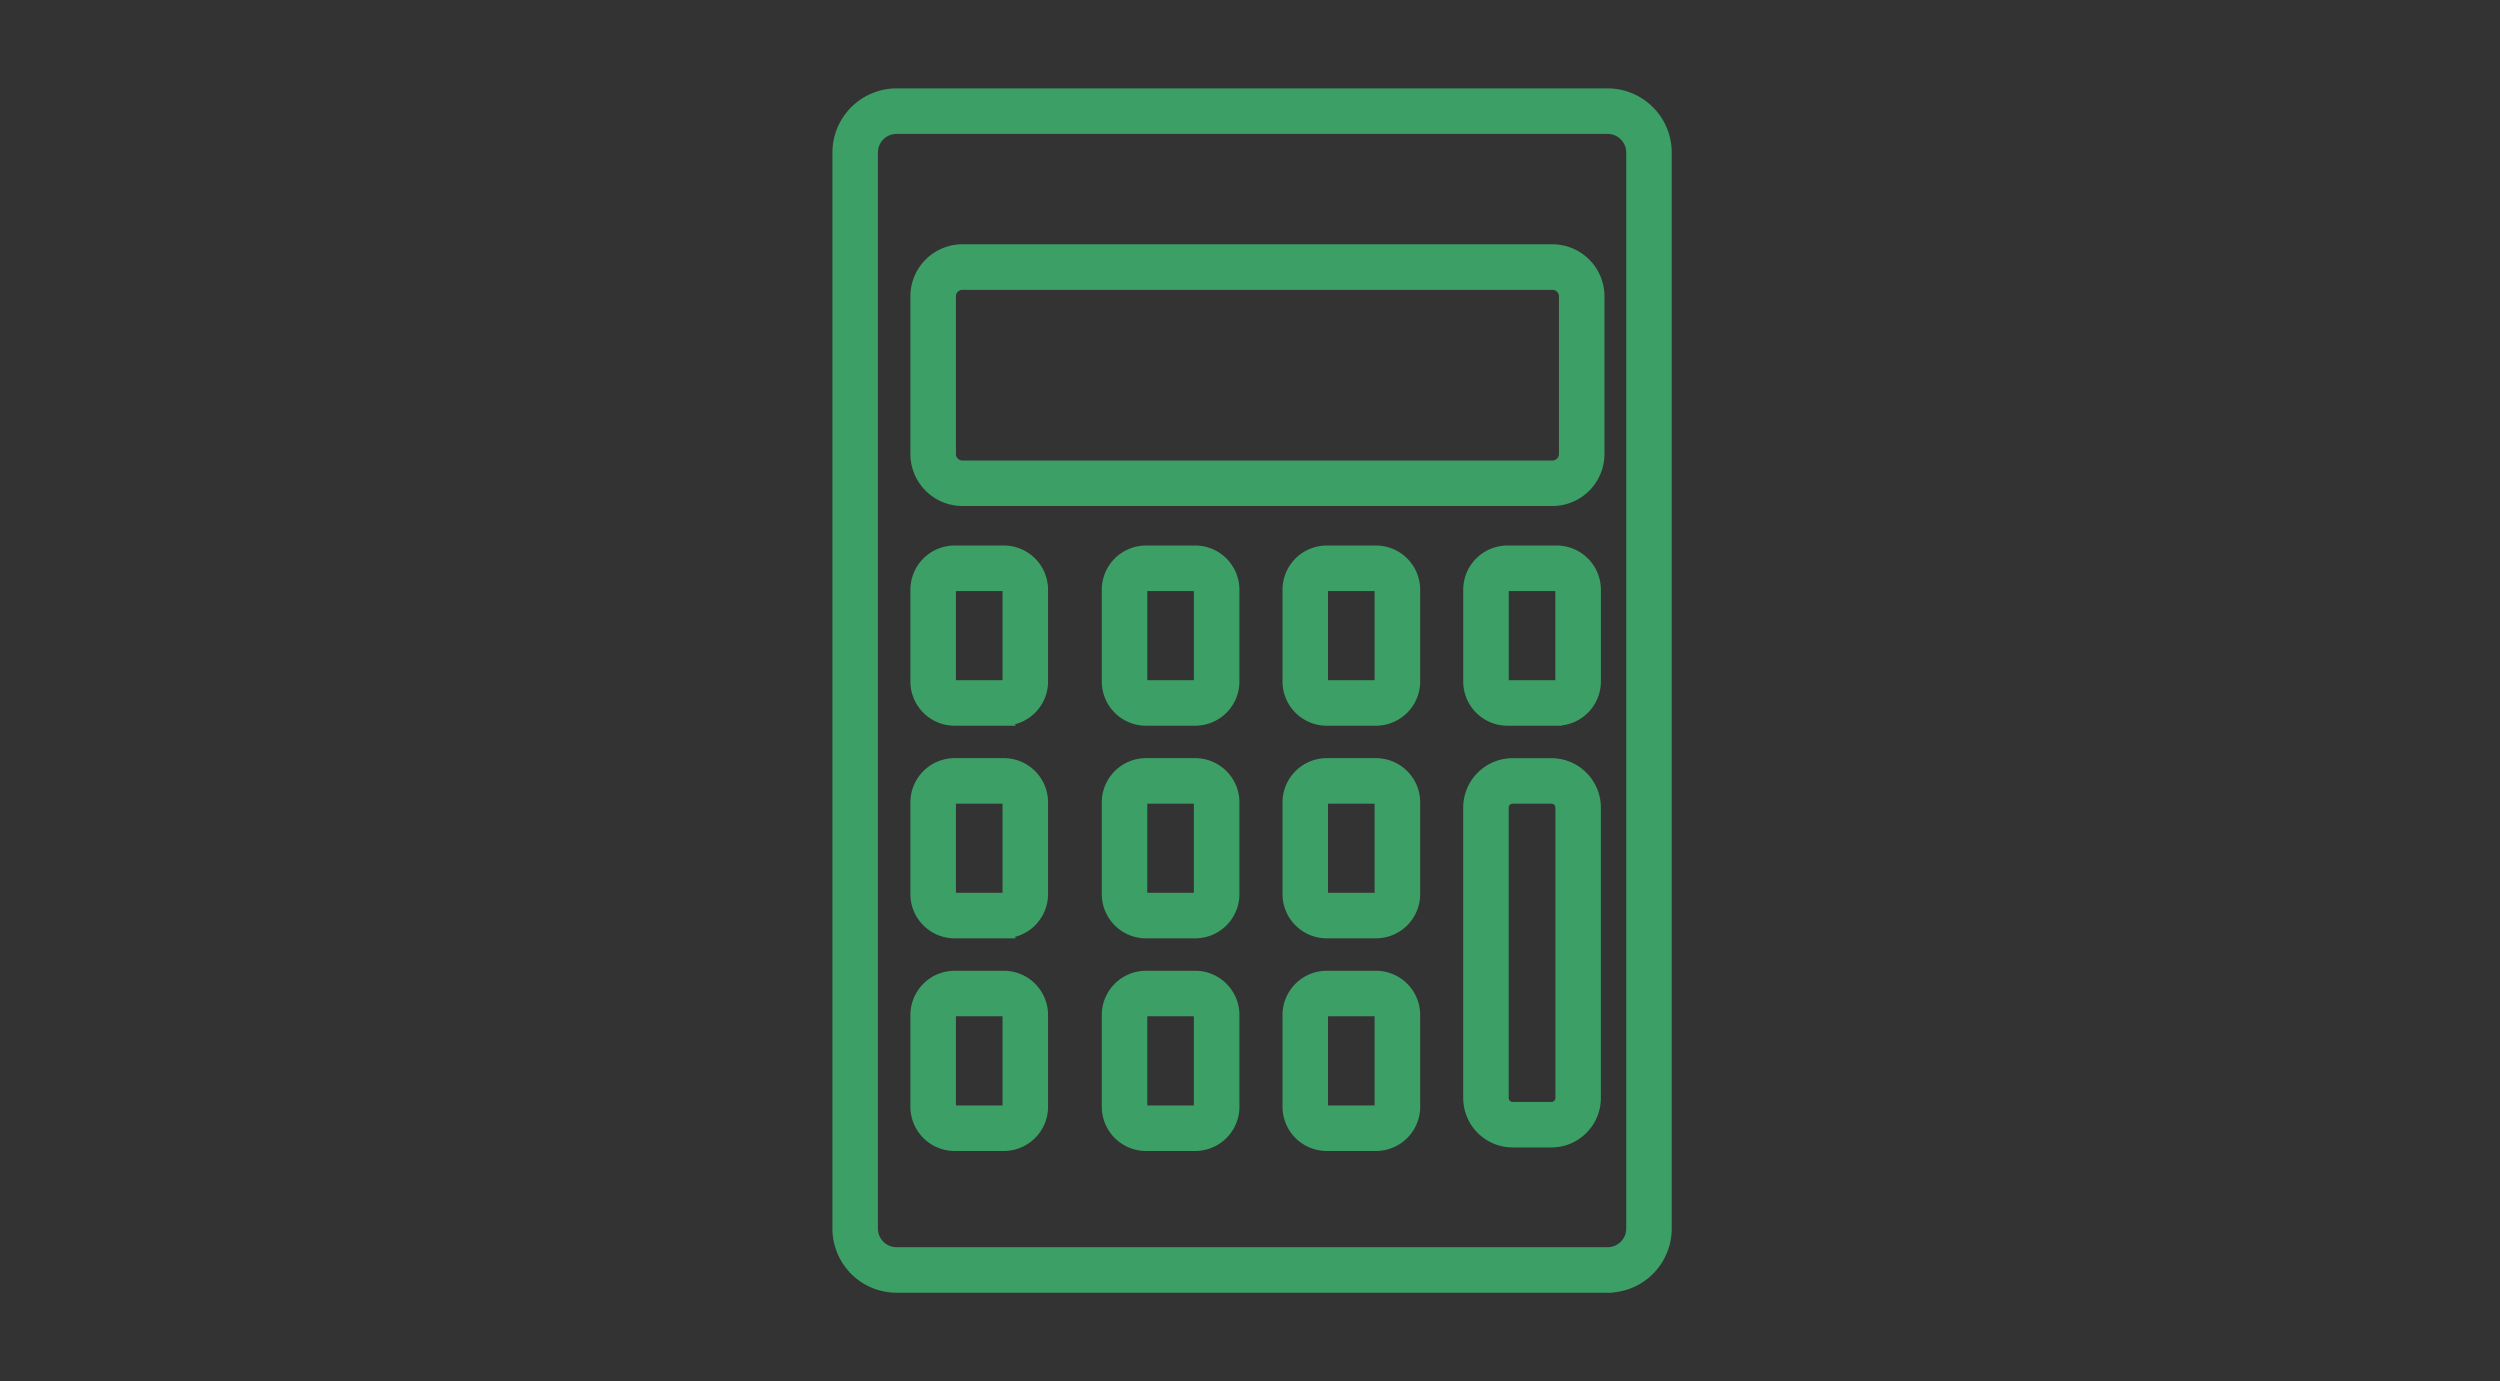 <svg xmlns="http://www.w3.org/2000/svg" width="143" height="79" fill="none"><rect width="100%" height="100%" fill="#333333" stroke="none"/><g clip-path="url(#a)"><path fill="#3CA066" stroke="#fff" stroke-miterlimit="10" stroke-width=".192" d="M91.955 73.656H51.283a3.384 3.384 0 0 1-3.38-3.38V8.724a3.385 3.385 0 0 1 3.38-3.38h40.672a3.384 3.384 0 0 1 3.38 3.38v61.55a3.384 3.384 0 0 1-3.38 3.38zM51.283 7.37c-.747 0-1.354.607-1.354 1.354v61.55c0 .747.607 1.354 1.354 1.354h40.672c.747 0 1.354-.607 1.354-1.354V8.724c0-.747-.607-1.354-1.354-1.354z"/><path fill="#3CA066" stroke="#fff" stroke-miterlimit="10" stroke-width=".192" d="M88.8 28.655H55.05a2.69 2.69 0 0 1-2.687-2.687v-9.02a2.69 2.69 0 0 1 2.687-2.687H88.8a2.69 2.69 0 0 1 2.687 2.687v9.02a2.69 2.69 0 0 1-2.687 2.687ZM55.05 16.291a.66.66 0 0 0-.66.659v9.02a.66.66 0 0 0 .66.66H88.8a.66.66 0 0 0 .659-.66v-9.02a.66.66 0 0 0-.659-.659zM57.42 41.223h-2.816a2.244 2.244 0 0 1-2.241-2.241v-5.25a2.244 2.244 0 0 1 2.241-2.24h2.815a2.244 2.244 0 0 1 2.242 2.24v5.25a2.244 2.244 0 0 1-2.242 2.24Zm-2.816-7.703a.214.214 0 0 0-.213.213v5.249c0 .117.096.213.213.213h2.815a.214.214 0 0 0 .214-.213v-5.25a.214.214 0 0 0-.214-.212zM89.042 41.223h-2.815a2.244 2.244 0 0 1-2.242-2.241v-5.25a2.244 2.244 0 0 1 2.242-2.24h2.815a2.244 2.244 0 0 1 2.241 2.24v5.25a2.244 2.244 0 0 1-2.241 2.24Zm-2.817-7.703a.214.214 0 0 0-.213.213v5.249c0 .117.096.213.213.213h2.815a.214.214 0 0 0 .213-.213v-5.25a.214.214 0 0 0-.213-.212zM78.704 41.223H75.89a2.244 2.244 0 0 1-2.242-2.241v-5.25a2.244 2.244 0 0 1 2.242-2.24h2.815a2.244 2.244 0 0 1 2.241 2.24v5.25a2.244 2.244 0 0 1-2.24 2.24Zm-2.817-7.703a.214.214 0 0 0-.213.213v5.249c0 .117.096.213.213.213h2.815a.214.214 0 0 0 .213-.213v-5.25a.214.214 0 0 0-.213-.212zM68.366 41.223h-2.815a2.244 2.244 0 0 1-2.241-2.241v-5.25a2.244 2.244 0 0 1 2.24-2.24h2.816a2.244 2.244 0 0 1 2.241 2.24v5.25a2.244 2.244 0 0 1-2.24 2.24ZM65.55 33.52a.214.214 0 0 0-.213.213v5.249c0 .117.096.213.213.213h2.815a.214.214 0 0 0 .213-.213v-5.25a.214.214 0 0 0-.213-.212zM57.42 53.385h-2.816a2.244 2.244 0 0 1-2.241-2.241v-5.249a2.244 2.244 0 0 1 2.241-2.241h2.815a2.244 2.244 0 0 1 2.242 2.241v5.249a2.244 2.244 0 0 1-2.242 2.24Zm-2.816-7.703a.214.214 0 0 0-.213.213v5.249c0 .117.096.213.213.213h2.815a.214.214 0 0 0 .214-.213v-5.249a.214.214 0 0 0-.214-.213zM78.704 53.385H75.89a2.244 2.244 0 0 1-2.242-2.241v-5.249a2.244 2.244 0 0 1 2.242-2.241h2.815a2.244 2.244 0 0 1 2.241 2.241v5.249a2.244 2.244 0 0 1-2.24 2.24Zm-2.817-7.703a.214.214 0 0 0-.213.213v5.249c0 .117.096.213.213.213h2.815a.214.214 0 0 0 .213-.213v-5.249a.214.214 0 0 0-.213-.213zM68.366 53.385h-2.815a2.244 2.244 0 0 1-2.241-2.241v-5.249a2.244 2.244 0 0 1 2.24-2.241h2.816a2.244 2.244 0 0 1 2.241 2.241v5.249a2.244 2.244 0 0 1-2.24 2.24Zm-2.817-7.703a.214.214 0 0 0-.213.213v5.249c0 .117.096.213.213.213h2.815a.214.214 0 0 0 .213-.213v-5.249a.214.214 0 0 0-.213-.213zM57.42 65.548h-2.816a2.244 2.244 0 0 1-2.241-2.242v-5.248a2.244 2.244 0 0 1 2.241-2.242h2.815a2.244 2.244 0 0 1 2.242 2.242v5.248a2.244 2.244 0 0 1-2.242 2.242Zm-2.816-7.704a.214.214 0 0 0-.213.214v5.248c0 .117.096.213.213.213h2.815a.214.214 0 0 0 .214-.213v-5.248a.214.214 0 0 0-.214-.214zM78.704 65.548H75.89a2.244 2.244 0 0 1-2.242-2.242v-5.248a2.244 2.244 0 0 1 2.242-2.242h2.815a2.244 2.244 0 0 1 2.241 2.242v5.248a2.244 2.244 0 0 1-2.24 2.242Zm-2.817-7.704a.214.214 0 0 0-.213.214v5.248c0 .117.096.213.213.213h2.815a.214.214 0 0 0 .213-.213v-5.248a.214.214 0 0 0-.213-.214zM68.366 65.548h-2.815a2.244 2.244 0 0 1-2.241-2.242v-5.248a2.244 2.244 0 0 1 2.24-2.242h2.816a2.244 2.244 0 0 1 2.241 2.242v5.248a2.244 2.244 0 0 1-2.24 2.242Zm-2.817-7.704a.214.214 0 0 0-.213.214v5.248c0 .117.096.213.213.213h2.815a.214.214 0 0 0 .213-.213v-5.248a.214.214 0 0 0-.213-.214zM88.74 65.346h-2.216a2.544 2.544 0 0 1-2.54-2.541V46.197c0-1.402 1.14-2.541 2.54-2.541h2.216c1.402 0 2.541 1.14 2.541 2.54v16.609c0 1.402-1.14 2.54-2.54 2.54Zm-2.214-19.664a.515.515 0 0 0-.515.515v16.608c0 .284.23.514.515.514h2.216c.285 0 .515-.23.515-.514V46.197a.515.515 0 0 0-.515-.515z"/><path stroke="#3CA066" stroke-width=".576" d="M91.955 73.656H51.283a3.384 3.384 0 0 1-3.38-3.38V8.724a3.385 3.385 0 0 1 3.38-3.38h40.672a3.384 3.384 0 0 1 3.38 3.38v61.55a3.384 3.384 0 0 1-3.38 3.38zM51.283 7.37c-.747 0-1.354.607-1.354 1.354v61.55c0 .747.607 1.354 1.354 1.354h40.672c.747 0 1.354-.607 1.354-1.354V8.724c0-.747-.607-1.354-1.354-1.354z"/><path stroke="#3CA066" stroke-width=".576" d="M88.8 28.655H55.05a2.69 2.69 0 0 1-2.687-2.687v-9.02a2.69 2.69 0 0 1 2.687-2.687H88.8a2.69 2.69 0 0 1 2.687 2.687v9.02a2.69 2.69 0 0 1-2.687 2.687ZM55.05 16.291a.66.66 0 0 0-.66.659v9.02a.66.66 0 0 0 .66.66H88.8a.66.66 0 0 0 .659-.66v-9.02a.66.66 0 0 0-.659-.659zM57.42 41.223h-2.816a2.244 2.244 0 0 1-2.241-2.241v-5.25a2.244 2.244 0 0 1 2.241-2.24h2.815a2.244 2.244 0 0 1 2.242 2.24v5.25a2.244 2.244 0 0 1-2.242 2.24Zm-2.816-7.703a.214.214 0 0 0-.213.213v5.249c0 .117.096.213.213.213h2.815a.214.214 0 0 0 .214-.213v-5.25a.214.214 0 0 0-.214-.212zM89.042 41.223h-2.815a2.244 2.244 0 0 1-2.242-2.241v-5.25a2.244 2.244 0 0 1 2.242-2.24h2.815a2.244 2.244 0 0 1 2.241 2.24v5.25a2.244 2.244 0 0 1-2.241 2.24Zm-2.817-7.703a.214.214 0 0 0-.213.213v5.249c0 .117.096.213.213.213h2.815a.214.214 0 0 0 .213-.213v-5.25a.214.214 0 0 0-.213-.212zM78.704 41.223H75.89a2.244 2.244 0 0 1-2.242-2.241v-5.25a2.244 2.244 0 0 1 2.242-2.24h2.815a2.244 2.244 0 0 1 2.241 2.24v5.25a2.244 2.244 0 0 1-2.24 2.24Zm-2.817-7.703a.214.214 0 0 0-.213.213v5.249c0 .117.096.213.213.213h2.815a.214.214 0 0 0 .213-.213v-5.25a.214.214 0 0 0-.213-.212zM68.366 41.223h-2.815a2.244 2.244 0 0 1-2.241-2.241v-5.25a2.244 2.244 0 0 1 2.24-2.24h2.816a2.244 2.244 0 0 1 2.241 2.24v5.25a2.244 2.244 0 0 1-2.24 2.24ZM65.55 33.52a.214.214 0 0 0-.213.213v5.249c0 .117.096.213.213.213h2.815a.214.214 0 0 0 .213-.213v-5.25a.214.214 0 0 0-.213-.212zM57.42 53.385h-2.816a2.244 2.244 0 0 1-2.241-2.241v-5.249a2.244 2.244 0 0 1 2.241-2.241h2.815a2.244 2.244 0 0 1 2.242 2.241v5.249a2.244 2.244 0 0 1-2.242 2.24Zm-2.816-7.703a.214.214 0 0 0-.213.213v5.249c0 .117.096.213.213.213h2.815a.214.214 0 0 0 .214-.213v-5.249a.214.214 0 0 0-.214-.213zM78.704 53.385H75.89a2.244 2.244 0 0 1-2.242-2.241v-5.249a2.244 2.244 0 0 1 2.242-2.241h2.815a2.244 2.244 0 0 1 2.241 2.241v5.249a2.244 2.244 0 0 1-2.24 2.24Zm-2.817-7.703a.214.214 0 0 0-.213.213v5.249c0 .117.096.213.213.213h2.815a.214.214 0 0 0 .213-.213v-5.249a.214.214 0 0 0-.213-.213zM68.366 53.385h-2.815a2.244 2.244 0 0 1-2.241-2.241v-5.249a2.244 2.244 0 0 1 2.24-2.241h2.816a2.244 2.244 0 0 1 2.241 2.241v5.249a2.244 2.244 0 0 1-2.24 2.24Zm-2.817-7.703a.214.214 0 0 0-.213.213v5.249c0 .117.096.213.213.213h2.815a.214.214 0 0 0 .213-.213v-5.249a.214.214 0 0 0-.213-.213zM57.42 65.548h-2.816a2.244 2.244 0 0 1-2.241-2.242v-5.248a2.244 2.244 0 0 1 2.241-2.242h2.815a2.244 2.244 0 0 1 2.242 2.242v5.248a2.244 2.244 0 0 1-2.242 2.242Zm-2.816-7.704a.214.214 0 0 0-.213.214v5.248c0 .117.096.213.213.213h2.815a.214.214 0 0 0 .214-.213v-5.248a.214.214 0 0 0-.214-.214zM78.704 65.548H75.89a2.244 2.244 0 0 1-2.242-2.242v-5.248a2.244 2.244 0 0 1 2.242-2.242h2.815a2.244 2.244 0 0 1 2.241 2.242v5.248a2.244 2.244 0 0 1-2.24 2.242Zm-2.817-7.704a.214.214 0 0 0-.213.214v5.248c0 .117.096.213.213.213h2.815a.214.214 0 0 0 .213-.213v-5.248a.214.214 0 0 0-.213-.214zM68.366 65.548h-2.815a2.244 2.244 0 0 1-2.241-2.242v-5.248a2.244 2.244 0 0 1 2.24-2.242h2.816a2.244 2.244 0 0 1 2.241 2.242v5.248a2.244 2.244 0 0 1-2.24 2.242Zm-2.817-7.704a.214.214 0 0 0-.213.214v5.248c0 .117.096.213.213.213h2.815a.214.214 0 0 0 .213-.213v-5.248a.214.214 0 0 0-.213-.214zM88.74 65.346h-2.216a2.544 2.544 0 0 1-2.54-2.541V46.197c0-1.402 1.14-2.541 2.54-2.541h2.216c1.402 0 2.541 1.14 2.541 2.54v16.609c0 1.402-1.14 2.54-2.54 2.54Zm-2.214-19.664a.515.515 0 0 0-.515.515v16.608c0 .284.23.514.515.514h2.216c.285 0 .515-.23.515-.514V46.197a.515.515 0 0 0-.515-.515z"/></g><defs><clipPath id="a"><path fill="#fff" d="M47.615 5.056h48.01v68.888h-48.01z"/></clipPath></defs></svg>